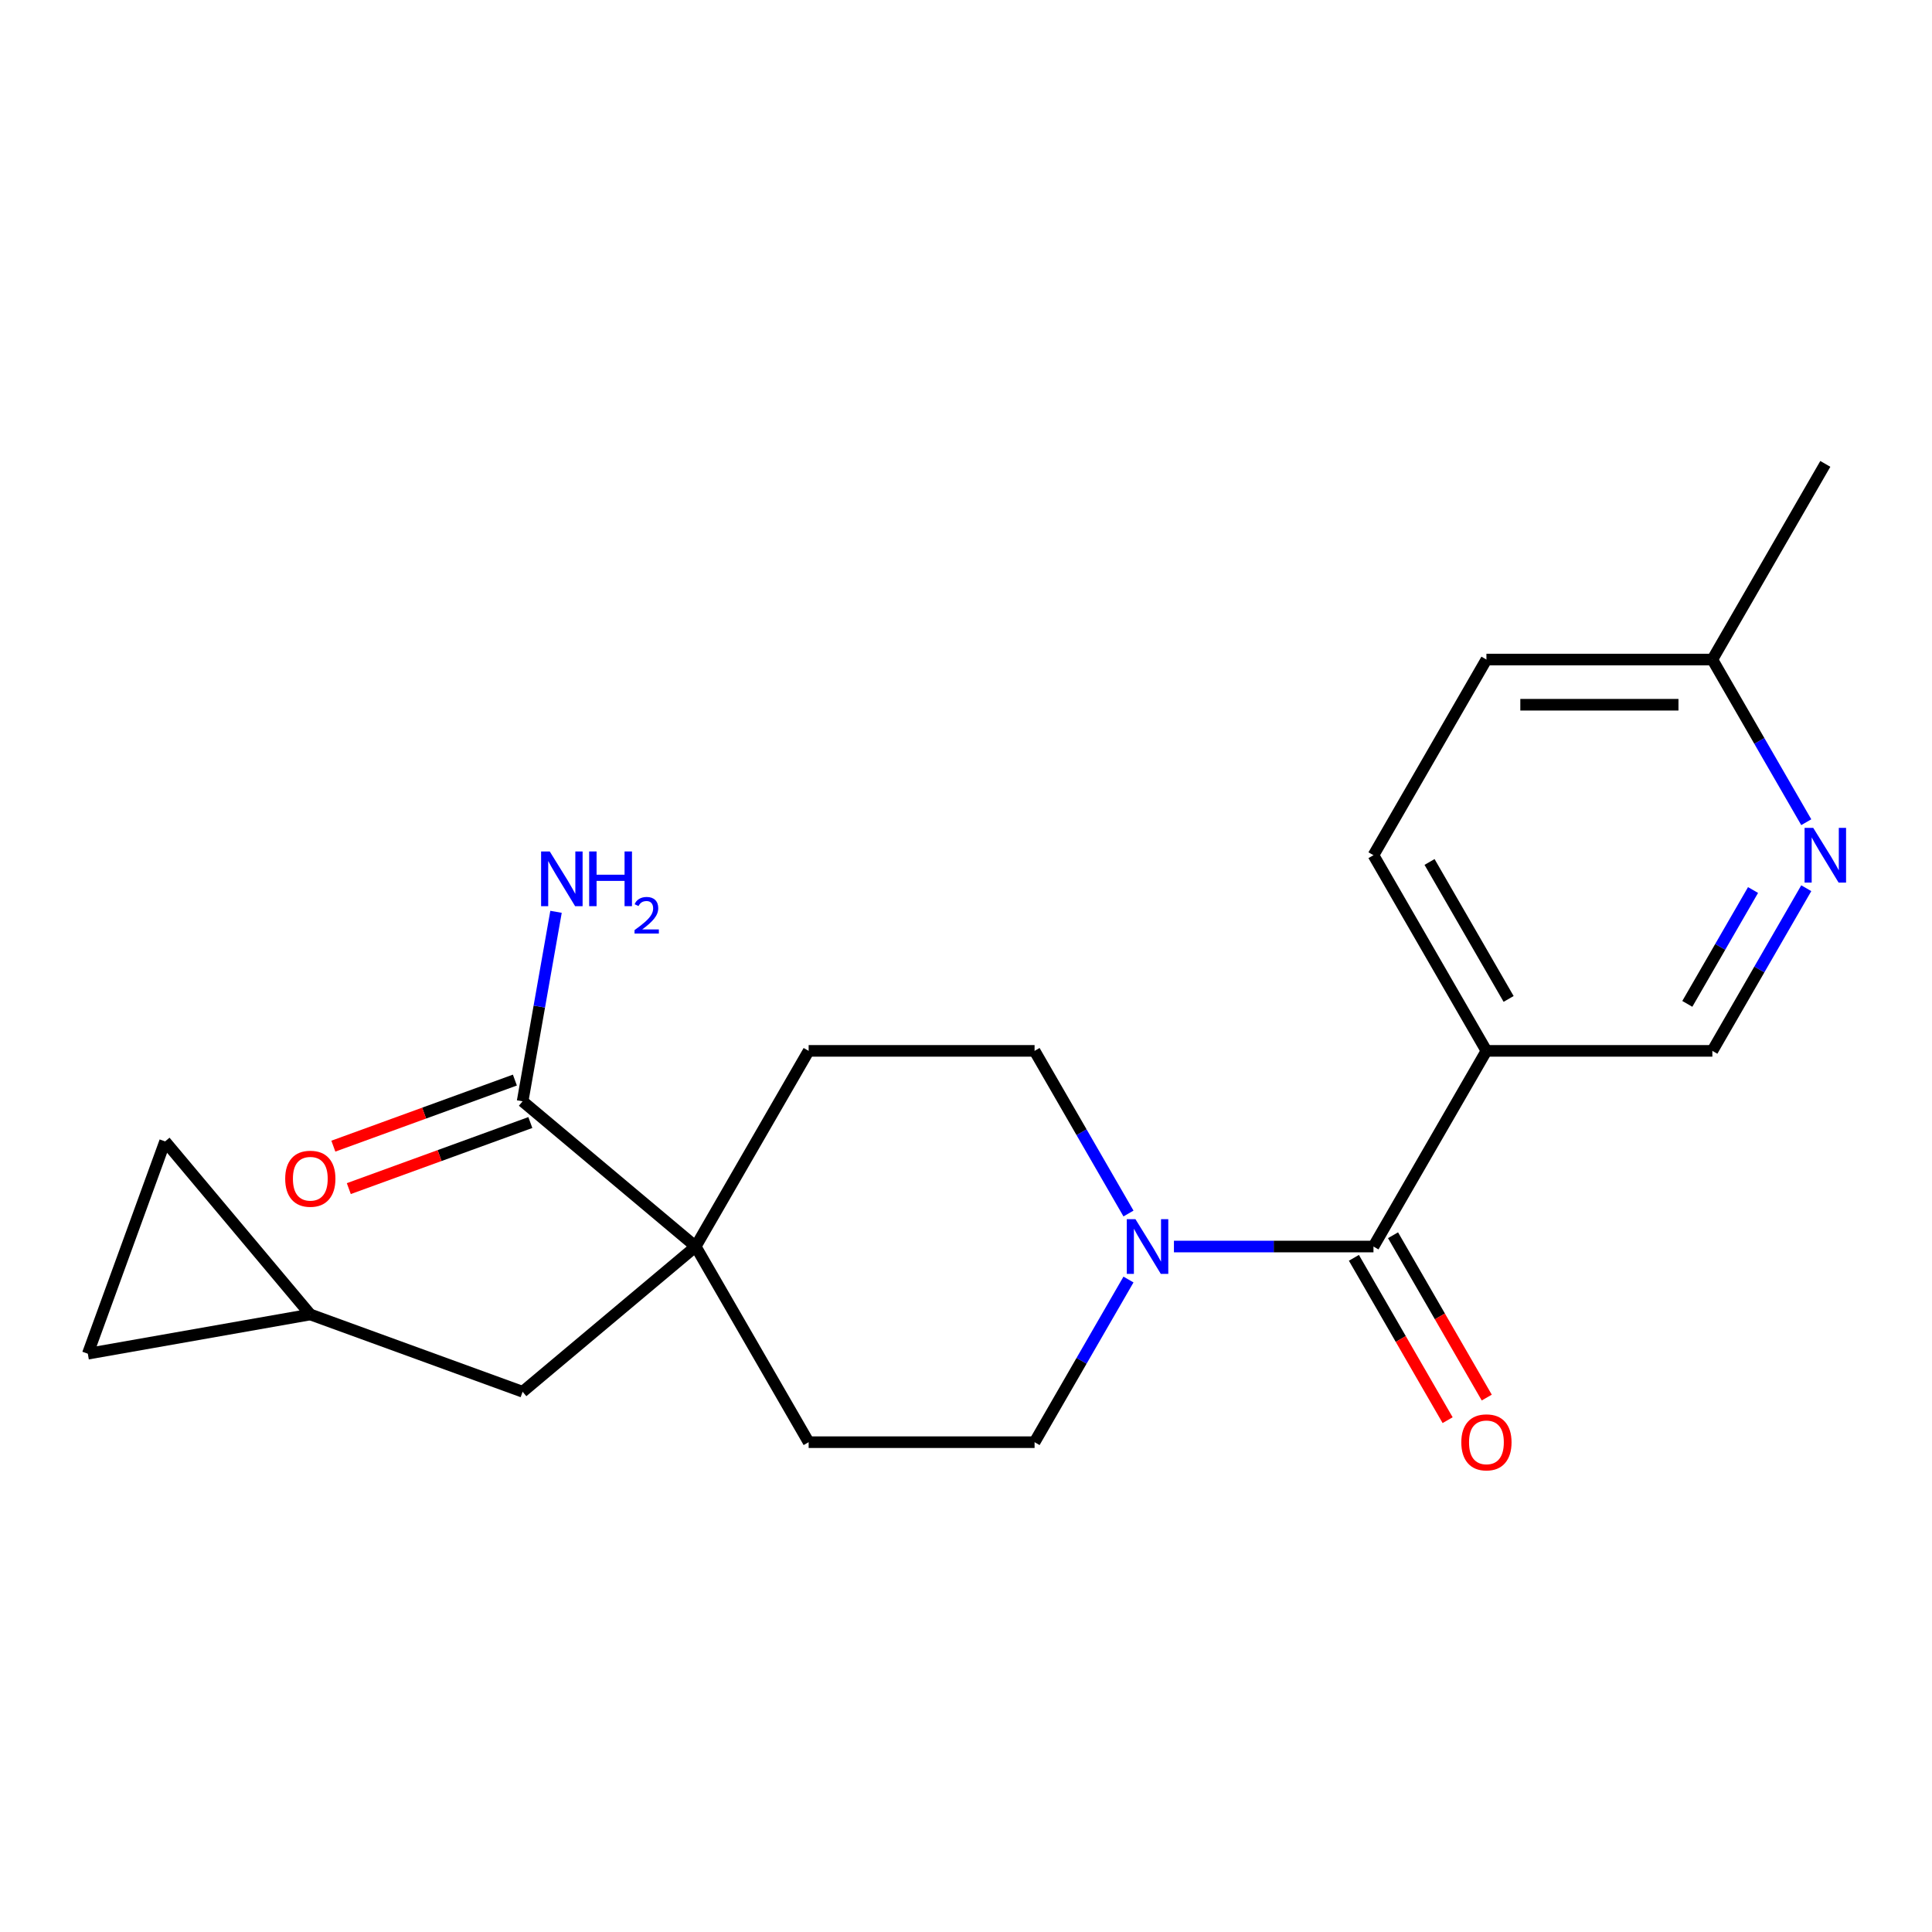 <?xml version='1.0' encoding='iso-8859-1'?>
<svg version='1.1' baseProfile='full'
              xmlns='http://www.w3.org/2000/svg'
                      xmlns:rdkit='http://www.rdkit.org/xml'
                      xmlns:xlink='http://www.w3.org/1999/xlink'
                  xml:space='preserve'
width='1000px' height='1000px' viewBox='0 0 1000 1000'>
<!-- END OF HEADER -->
<rect style='opacity:1.0;fill:#FFFFFF;stroke:none' width='1000' height='1000' x='0' y='0'> </rect>
<path class='bond-0' d='M 710.904,645.201 L 659.266,645.201' style='fill:none;fill-rule:evenodd;stroke:#000000;stroke-width:6px;stroke-linecap:butt;stroke-linejoin:miter;stroke-opacity:1' />
<path class='bond-0' d='M 659.266,645.201 L 607.628,645.201' style='fill:none;fill-rule:evenodd;stroke:#0000FF;stroke-width:6px;stroke-linecap:butt;stroke-linejoin:miter;stroke-opacity:1' />
<path class='bond-2' d='M 710.904,645.201 L 769.374,543.928' style='fill:none;fill-rule:evenodd;stroke:#000000;stroke-width:6px;stroke-linecap:butt;stroke-linejoin:miter;stroke-opacity:1' />
<path class='bond-12' d='M 700.777,651.048 L 725.034,693.062' style='fill:none;fill-rule:evenodd;stroke:#000000;stroke-width:6px;stroke-linecap:butt;stroke-linejoin:miter;stroke-opacity:1' />
<path class='bond-12' d='M 725.034,693.062 L 749.291,735.077' style='fill:none;fill-rule:evenodd;stroke:#FF0000;stroke-width:6px;stroke-linecap:butt;stroke-linejoin:miter;stroke-opacity:1' />
<path class='bond-12' d='M 721.031,639.354 L 745.288,681.368' style='fill:none;fill-rule:evenodd;stroke:#000000;stroke-width:6px;stroke-linecap:butt;stroke-linejoin:miter;stroke-opacity:1' />
<path class='bond-12' d='M 745.288,681.368 L 769.545,723.383' style='fill:none;fill-rule:evenodd;stroke:#FF0000;stroke-width:6px;stroke-linecap:butt;stroke-linejoin:miter;stroke-opacity:1' />
<path class='bond-10' d='M 584.101,628.117 L 559.798,586.022' style='fill:none;fill-rule:evenodd;stroke:#0000FF;stroke-width:6px;stroke-linecap:butt;stroke-linejoin:miter;stroke-opacity:1' />
<path class='bond-10' d='M 559.798,586.022 L 535.495,543.928' style='fill:none;fill-rule:evenodd;stroke:#000000;stroke-width:6px;stroke-linecap:butt;stroke-linejoin:miter;stroke-opacity:1' />
<path class='bond-11' d='M 584.101,662.284 L 559.798,704.379' style='fill:none;fill-rule:evenodd;stroke:#0000FF;stroke-width:6px;stroke-linecap:butt;stroke-linejoin:miter;stroke-opacity:1' />
<path class='bond-11' d='M 559.798,704.379 L 535.495,746.473' style='fill:none;fill-rule:evenodd;stroke:#000000;stroke-width:6px;stroke-linecap:butt;stroke-linejoin:miter;stroke-opacity:1' />
<path class='bond-1' d='M 360.085,645.201 L 418.555,746.473' style='fill:none;fill-rule:evenodd;stroke:#000000;stroke-width:6px;stroke-linecap:butt;stroke-linejoin:miter;stroke-opacity:1' />
<path class='bond-3' d='M 360.085,645.201 L 270.505,570.033' style='fill:none;fill-rule:evenodd;stroke:#000000;stroke-width:6px;stroke-linecap:butt;stroke-linejoin:miter;stroke-opacity:1' />
<path class='bond-6' d='M 360.085,645.201 L 270.505,720.368' style='fill:none;fill-rule:evenodd;stroke:#000000;stroke-width:6px;stroke-linecap:butt;stroke-linejoin:miter;stroke-opacity:1' />
<path class='bond-21' d='M 360.085,645.201 L 418.555,543.928' style='fill:none;fill-rule:evenodd;stroke:#000000;stroke-width:6px;stroke-linecap:butt;stroke-linejoin:miter;stroke-opacity:1' />
<path class='bond-9' d='M 769.374,543.928 L 886.313,543.928' style='fill:none;fill-rule:evenodd;stroke:#000000;stroke-width:6px;stroke-linecap:butt;stroke-linejoin:miter;stroke-opacity:1' />
<path class='bond-16' d='M 769.374,543.928 L 710.904,442.655' style='fill:none;fill-rule:evenodd;stroke:#000000;stroke-width:6px;stroke-linecap:butt;stroke-linejoin:miter;stroke-opacity:1' />
<path class='bond-16' d='M 780.858,517.043 L 739.929,446.152' style='fill:none;fill-rule:evenodd;stroke:#000000;stroke-width:6px;stroke-linecap:butt;stroke-linejoin:miter;stroke-opacity:1' />
<path class='bond-15' d='M 266.505,559.045 L 219.523,576.145' style='fill:none;fill-rule:evenodd;stroke:#000000;stroke-width:6px;stroke-linecap:butt;stroke-linejoin:miter;stroke-opacity:1' />
<path class='bond-15' d='M 219.523,576.145 L 172.541,593.245' style='fill:none;fill-rule:evenodd;stroke:#FF0000;stroke-width:6px;stroke-linecap:butt;stroke-linejoin:miter;stroke-opacity:1' />
<path class='bond-15' d='M 274.504,581.022 L 227.522,598.122' style='fill:none;fill-rule:evenodd;stroke:#000000;stroke-width:6px;stroke-linecap:butt;stroke-linejoin:miter;stroke-opacity:1' />
<path class='bond-15' d='M 227.522,598.122 L 180.541,615.222' style='fill:none;fill-rule:evenodd;stroke:#FF0000;stroke-width:6px;stroke-linecap:butt;stroke-linejoin:miter;stroke-opacity:1' />
<path class='bond-17' d='M 270.505,570.033 L 279.152,520.994' style='fill:none;fill-rule:evenodd;stroke:#000000;stroke-width:6px;stroke-linecap:butt;stroke-linejoin:miter;stroke-opacity:1' />
<path class='bond-17' d='M 279.152,520.994 L 287.799,471.954' style='fill:none;fill-rule:evenodd;stroke:#0000FF;stroke-width:6px;stroke-linecap:butt;stroke-linejoin:miter;stroke-opacity:1' />
<path class='bond-4' d='M 934.92,459.739 L 910.616,501.833' style='fill:none;fill-rule:evenodd;stroke:#0000FF;stroke-width:6px;stroke-linecap:butt;stroke-linejoin:miter;stroke-opacity:1' />
<path class='bond-4' d='M 910.616,501.833 L 886.313,543.928' style='fill:none;fill-rule:evenodd;stroke:#000000;stroke-width:6px;stroke-linecap:butt;stroke-linejoin:miter;stroke-opacity:1' />
<path class='bond-4' d='M 907.374,460.673 L 890.362,490.139' style='fill:none;fill-rule:evenodd;stroke:#0000FF;stroke-width:6px;stroke-linecap:butt;stroke-linejoin:miter;stroke-opacity:1' />
<path class='bond-4' d='M 890.362,490.139 L 873.35,519.606' style='fill:none;fill-rule:evenodd;stroke:#000000;stroke-width:6px;stroke-linecap:butt;stroke-linejoin:miter;stroke-opacity:1' />
<path class='bond-22' d='M 934.92,425.572 L 910.616,383.477' style='fill:none;fill-rule:evenodd;stroke:#0000FF;stroke-width:6px;stroke-linecap:butt;stroke-linejoin:miter;stroke-opacity:1' />
<path class='bond-22' d='M 910.616,383.477 L 886.313,341.383' style='fill:none;fill-rule:evenodd;stroke:#000000;stroke-width:6px;stroke-linecap:butt;stroke-linejoin:miter;stroke-opacity:1' />
<path class='bond-5' d='M 160.617,680.372 L 270.505,720.368' style='fill:none;fill-rule:evenodd;stroke:#000000;stroke-width:6px;stroke-linecap:butt;stroke-linejoin:miter;stroke-opacity:1' />
<path class='bond-7' d='M 160.617,680.372 L 45.455,700.678' style='fill:none;fill-rule:evenodd;stroke:#000000;stroke-width:6px;stroke-linecap:butt;stroke-linejoin:miter;stroke-opacity:1' />
<path class='bond-8' d='M 160.617,680.372 L 85.45,590.791' style='fill:none;fill-rule:evenodd;stroke:#000000;stroke-width:6px;stroke-linecap:butt;stroke-linejoin:miter;stroke-opacity:1' />
<path class='bond-23' d='M 45.455,700.678 L 85.45,590.791' style='fill:none;fill-rule:evenodd;stroke:#000000;stroke-width:6px;stroke-linecap:butt;stroke-linejoin:miter;stroke-opacity:1' />
<path class='bond-14' d='M 535.495,543.928 L 418.555,543.928' style='fill:none;fill-rule:evenodd;stroke:#000000;stroke-width:6px;stroke-linecap:butt;stroke-linejoin:miter;stroke-opacity:1' />
<path class='bond-13' d='M 535.495,746.473 L 418.555,746.473' style='fill:none;fill-rule:evenodd;stroke:#000000;stroke-width:6px;stroke-linecap:butt;stroke-linejoin:miter;stroke-opacity:1' />
<path class='bond-19' d='M 710.904,442.655 L 769.374,341.383' style='fill:none;fill-rule:evenodd;stroke:#000000;stroke-width:6px;stroke-linecap:butt;stroke-linejoin:miter;stroke-opacity:1' />
<path class='bond-18' d='M 886.313,341.383 L 769.374,341.383' style='fill:none;fill-rule:evenodd;stroke:#000000;stroke-width:6px;stroke-linecap:butt;stroke-linejoin:miter;stroke-opacity:1' />
<path class='bond-18' d='M 868.772,364.771 L 786.915,364.771' style='fill:none;fill-rule:evenodd;stroke:#000000;stroke-width:6px;stroke-linecap:butt;stroke-linejoin:miter;stroke-opacity:1' />
<path class='bond-20' d='M 886.313,341.383 L 944.783,240.11' style='fill:none;fill-rule:evenodd;stroke:#000000;stroke-width:6px;stroke-linecap:butt;stroke-linejoin:miter;stroke-opacity:1' />
<path  class='atom-1' d='M 587.704 631.041
L 596.984 646.041
Q 597.904 647.521, 599.384 650.201
Q 600.864 652.881, 600.944 653.041
L 600.944 631.041
L 604.704 631.041
L 604.704 659.361
L 600.824 659.361
L 590.864 642.961
Q 589.704 641.041, 588.464 638.841
Q 587.264 636.641, 586.904 635.961
L 586.904 659.361
L 583.224 659.361
L 583.224 631.041
L 587.704 631.041
' fill='#0000FF'/>
<path  class='atom-5' d='M 938.523 428.495
L 947.803 443.495
Q 948.723 444.975, 950.203 447.655
Q 951.683 450.335, 951.763 450.495
L 951.763 428.495
L 955.523 428.495
L 955.523 456.815
L 951.643 456.815
L 941.683 440.415
Q 940.523 438.495, 939.283 436.295
Q 938.083 434.095, 937.723 433.415
L 937.723 456.815
L 934.043 456.815
L 934.043 428.495
L 938.523 428.495
' fill='#0000FF'/>
<path  class='atom-13' d='M 756.374 746.553
Q 756.374 739.753, 759.734 735.953
Q 763.094 732.153, 769.374 732.153
Q 775.654 732.153, 779.014 735.953
Q 782.374 739.753, 782.374 746.553
Q 782.374 753.433, 778.974 757.353
Q 775.574 761.233, 769.374 761.233
Q 763.134 761.233, 759.734 757.353
Q 756.374 753.473, 756.374 746.553
M 769.374 758.033
Q 773.694 758.033, 776.014 755.153
Q 778.374 752.233, 778.374 746.553
Q 778.374 740.993, 776.014 738.193
Q 773.694 735.353, 769.374 735.353
Q 765.054 735.353, 762.694 738.153
Q 760.374 740.953, 760.374 746.553
Q 760.374 752.273, 762.694 755.153
Q 765.054 758.033, 769.374 758.033
' fill='#FF0000'/>
<path  class='atom-16' d='M 147.617 610.109
Q 147.617 603.309, 150.977 599.509
Q 154.337 595.709, 160.617 595.709
Q 166.897 595.709, 170.257 599.509
Q 173.617 603.309, 173.617 610.109
Q 173.617 616.989, 170.217 620.909
Q 166.817 624.789, 160.617 624.789
Q 154.377 624.789, 150.977 620.909
Q 147.617 617.029, 147.617 610.109
M 160.617 621.589
Q 164.937 621.589, 167.257 618.709
Q 169.617 615.789, 169.617 610.109
Q 169.617 604.549, 167.257 601.749
Q 164.937 598.909, 160.617 598.909
Q 156.297 598.909, 153.937 601.709
Q 151.617 604.509, 151.617 610.109
Q 151.617 615.829, 153.937 618.709
Q 156.297 621.589, 160.617 621.589
' fill='#FF0000'/>
<path  class='atom-18' d='M 284.551 440.71
L 293.831 455.71
Q 294.751 457.19, 296.231 459.87
Q 297.711 462.55, 297.791 462.71
L 297.791 440.71
L 301.551 440.71
L 301.551 469.03
L 297.671 469.03
L 287.711 452.63
Q 286.551 450.71, 285.311 448.51
Q 284.111 446.31, 283.751 445.63
L 283.751 469.03
L 280.071 469.03
L 280.071 440.71
L 284.551 440.71
' fill='#0000FF'/>
<path  class='atom-18' d='M 304.951 440.71
L 308.791 440.71
L 308.791 452.75
L 323.271 452.75
L 323.271 440.71
L 327.111 440.71
L 327.111 469.03
L 323.271 469.03
L 323.271 455.95
L 308.791 455.95
L 308.791 469.03
L 304.951 469.03
L 304.951 440.71
' fill='#0000FF'/>
<path  class='atom-18' d='M 328.484 468.037
Q 329.17 466.268, 330.807 465.291
Q 332.444 464.288, 334.714 464.288
Q 337.539 464.288, 339.123 465.819
Q 340.707 467.35, 340.707 470.07
Q 340.707 472.842, 338.648 475.429
Q 336.615 478.016, 332.391 481.078
L 341.024 481.078
L 341.024 483.19
L 328.431 483.19
L 328.431 481.422
Q 331.916 478.94, 333.975 477.092
Q 336.061 475.244, 337.064 473.581
Q 338.067 471.918, 338.067 470.202
Q 338.067 468.406, 337.169 467.403
Q 336.272 466.4, 334.714 466.4
Q 333.209 466.4, 332.206 467.007
Q 331.203 467.614, 330.49 468.961
L 328.484 468.037
' fill='#0000FF'/>
</svg>
